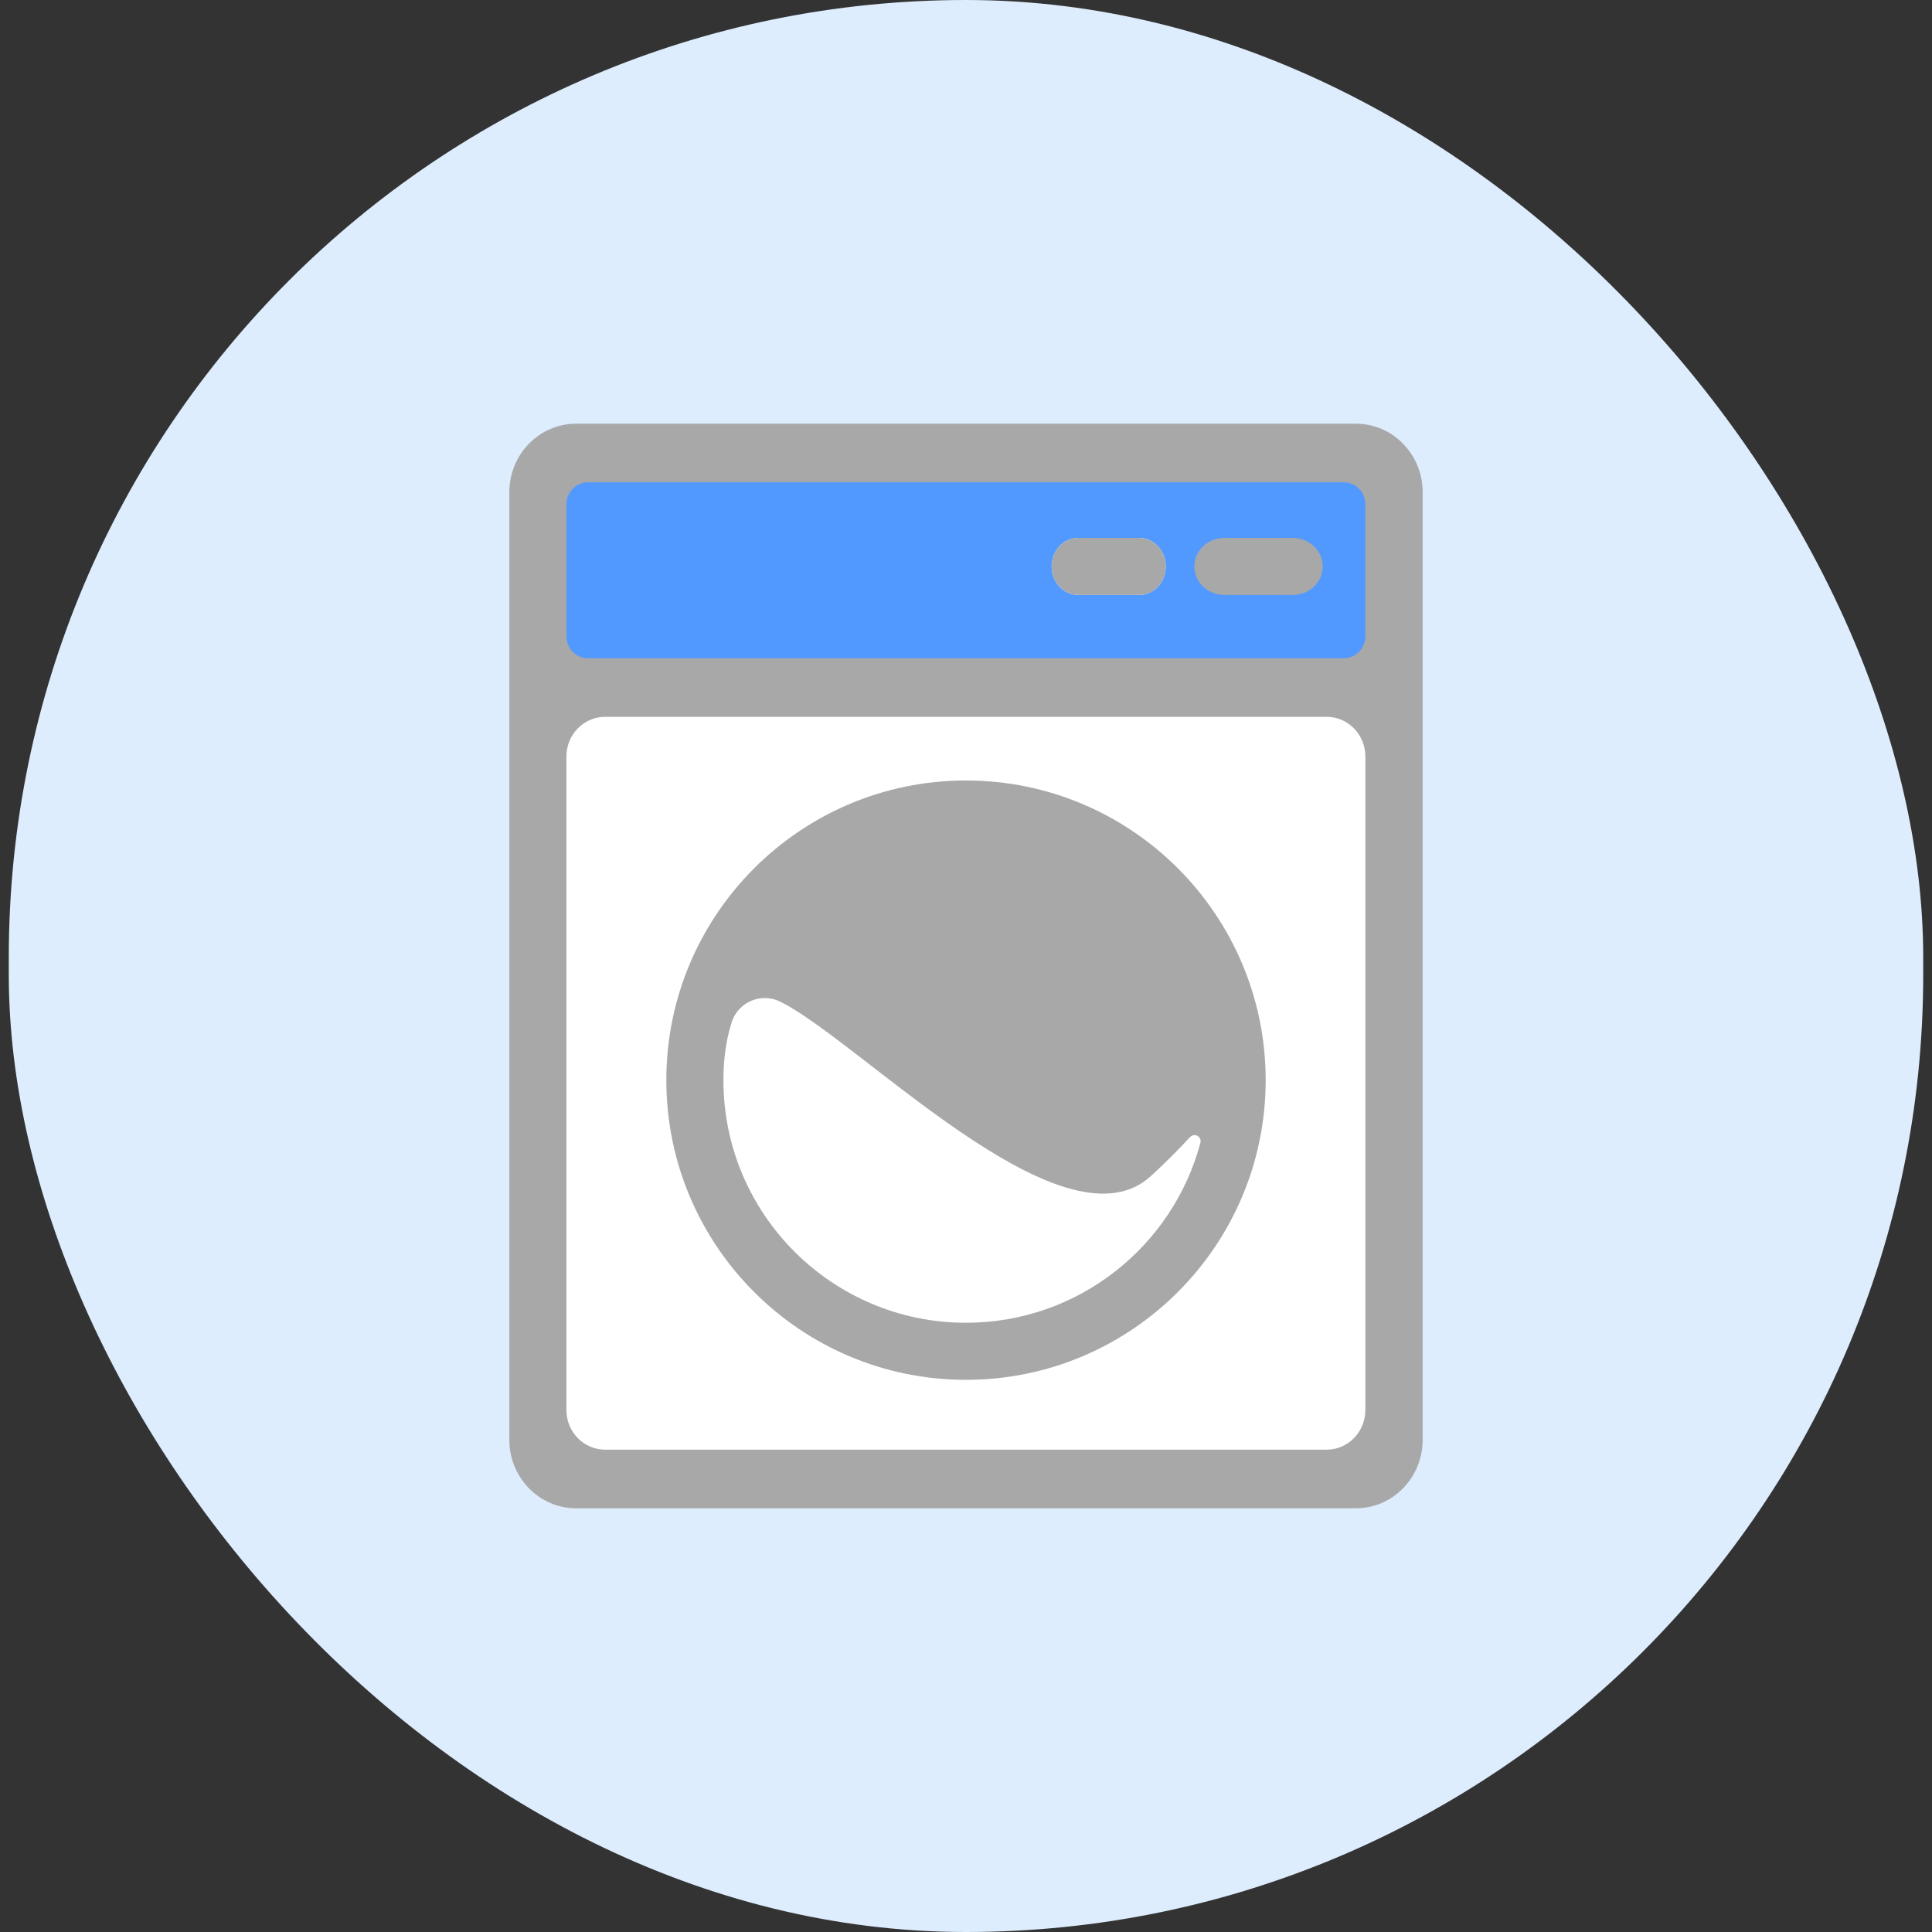 <svg width="110" height="110" viewBox="0 0 110 110" fill="none" xmlns="http://www.w3.org/2000/svg">
<rect x="0" y="0" width="110" height="110" fill="#333333" stroke="none"/>
<rect x="0.5" width="109" height="110" rx="54.5" fill="#DDEDFD"/>
<rect x="30.625" y="37.938" width="48.75" height="45.5" fill="white"/>
<rect x="30.625" y="27.375" width="48.75" height="11.375" fill="#5199FF"/>
<path fill-rule="evenodd" clip-rule="evenodd" d="M81 28.023V81.977C81 84.128 79.3 85.875 77.205 85.875H32.795C30.7 85.875 29 84.128 29 81.977V28.023C29 25.872 30.7 24.125 32.795 24.125H77.205C79.3 24.125 81 25.872 81 28.023ZM77.738 43.073C77.738 41.826 76.753 40.814 75.54 40.814H34.449C33.234 40.814 32.249 41.826 32.249 43.073V80.278C32.249 81.525 33.234 82.537 34.449 82.537H75.54C76.753 82.537 77.738 81.525 77.738 80.278V43.073ZM77.738 28.717C77.738 28.025 77.191 27.463 76.517 27.463H33.47C32.797 27.463 32.249 28.025 32.249 28.717V36.222C32.249 36.914 32.797 37.476 33.47 37.476H76.517C77.191 37.476 77.738 36.914 77.738 36.222V28.717Z" fill="#A8A8A8"/>
<path fill-rule="evenodd" clip-rule="evenodd" d="M55 44.438C64.417 44.438 72.062 52.083 72.062 61.5C72.062 70.917 64.417 78.562 55 78.562C45.583 78.562 37.938 70.917 37.938 61.5C37.938 52.083 45.583 44.438 55 44.438ZM44.217 56.941C43.688 56.752 43.102 56.794 42.608 57.06C42.113 57.327 41.754 57.791 41.62 58.335C41.314 59.342 41.188 60.406 41.188 61.5C41.188 69.124 47.377 75.312 55 75.312C61.395 75.312 66.78 70.958 68.35 65.054C68.386 64.901 68.312 64.742 68.172 64.668C68.031 64.595 67.86 64.628 67.754 64.744C67.142 65.406 66.418 66.141 65.541 66.948C60.813 71.308 50.035 60.37 45.063 57.381C44.759 57.199 44.477 57.053 44.217 56.941Z" fill="#A8A8A8"/>
<path fill-rule="evenodd" clip-rule="evenodd" d="M75.312 32.251C75.312 33.148 74.546 33.875 73.6 33.875H69.712C68.767 33.875 68 33.148 68 32.251C68 31.354 68.767 30.625 69.712 30.625H73.6C74.546 30.625 75.312 31.354 75.312 32.251Z" fill="#A8A8A8"/>
<path fill-rule="evenodd" clip-rule="evenodd" d="M66.375 32.251C66.375 33.148 65.693 33.875 64.853 33.875H61.397C60.557 33.875 59.875 33.148 59.875 32.251C59.875 31.354 60.557 30.625 61.397 30.625H64.853C65.693 30.625 66.375 31.354 66.375 32.251Z" fill="white"/>
<path fill-rule="evenodd" clip-rule="evenodd" d="M66.375 32.251C66.375 33.148 65.693 33.875 64.853 33.875H61.397C60.557 33.875 59.875 33.148 59.875 32.251C59.875 31.354 60.557 30.625 61.397 30.625H64.853C65.693 30.625 66.375 31.354 66.375 32.251Z" fill="#A8A8A8"/>
</svg>

